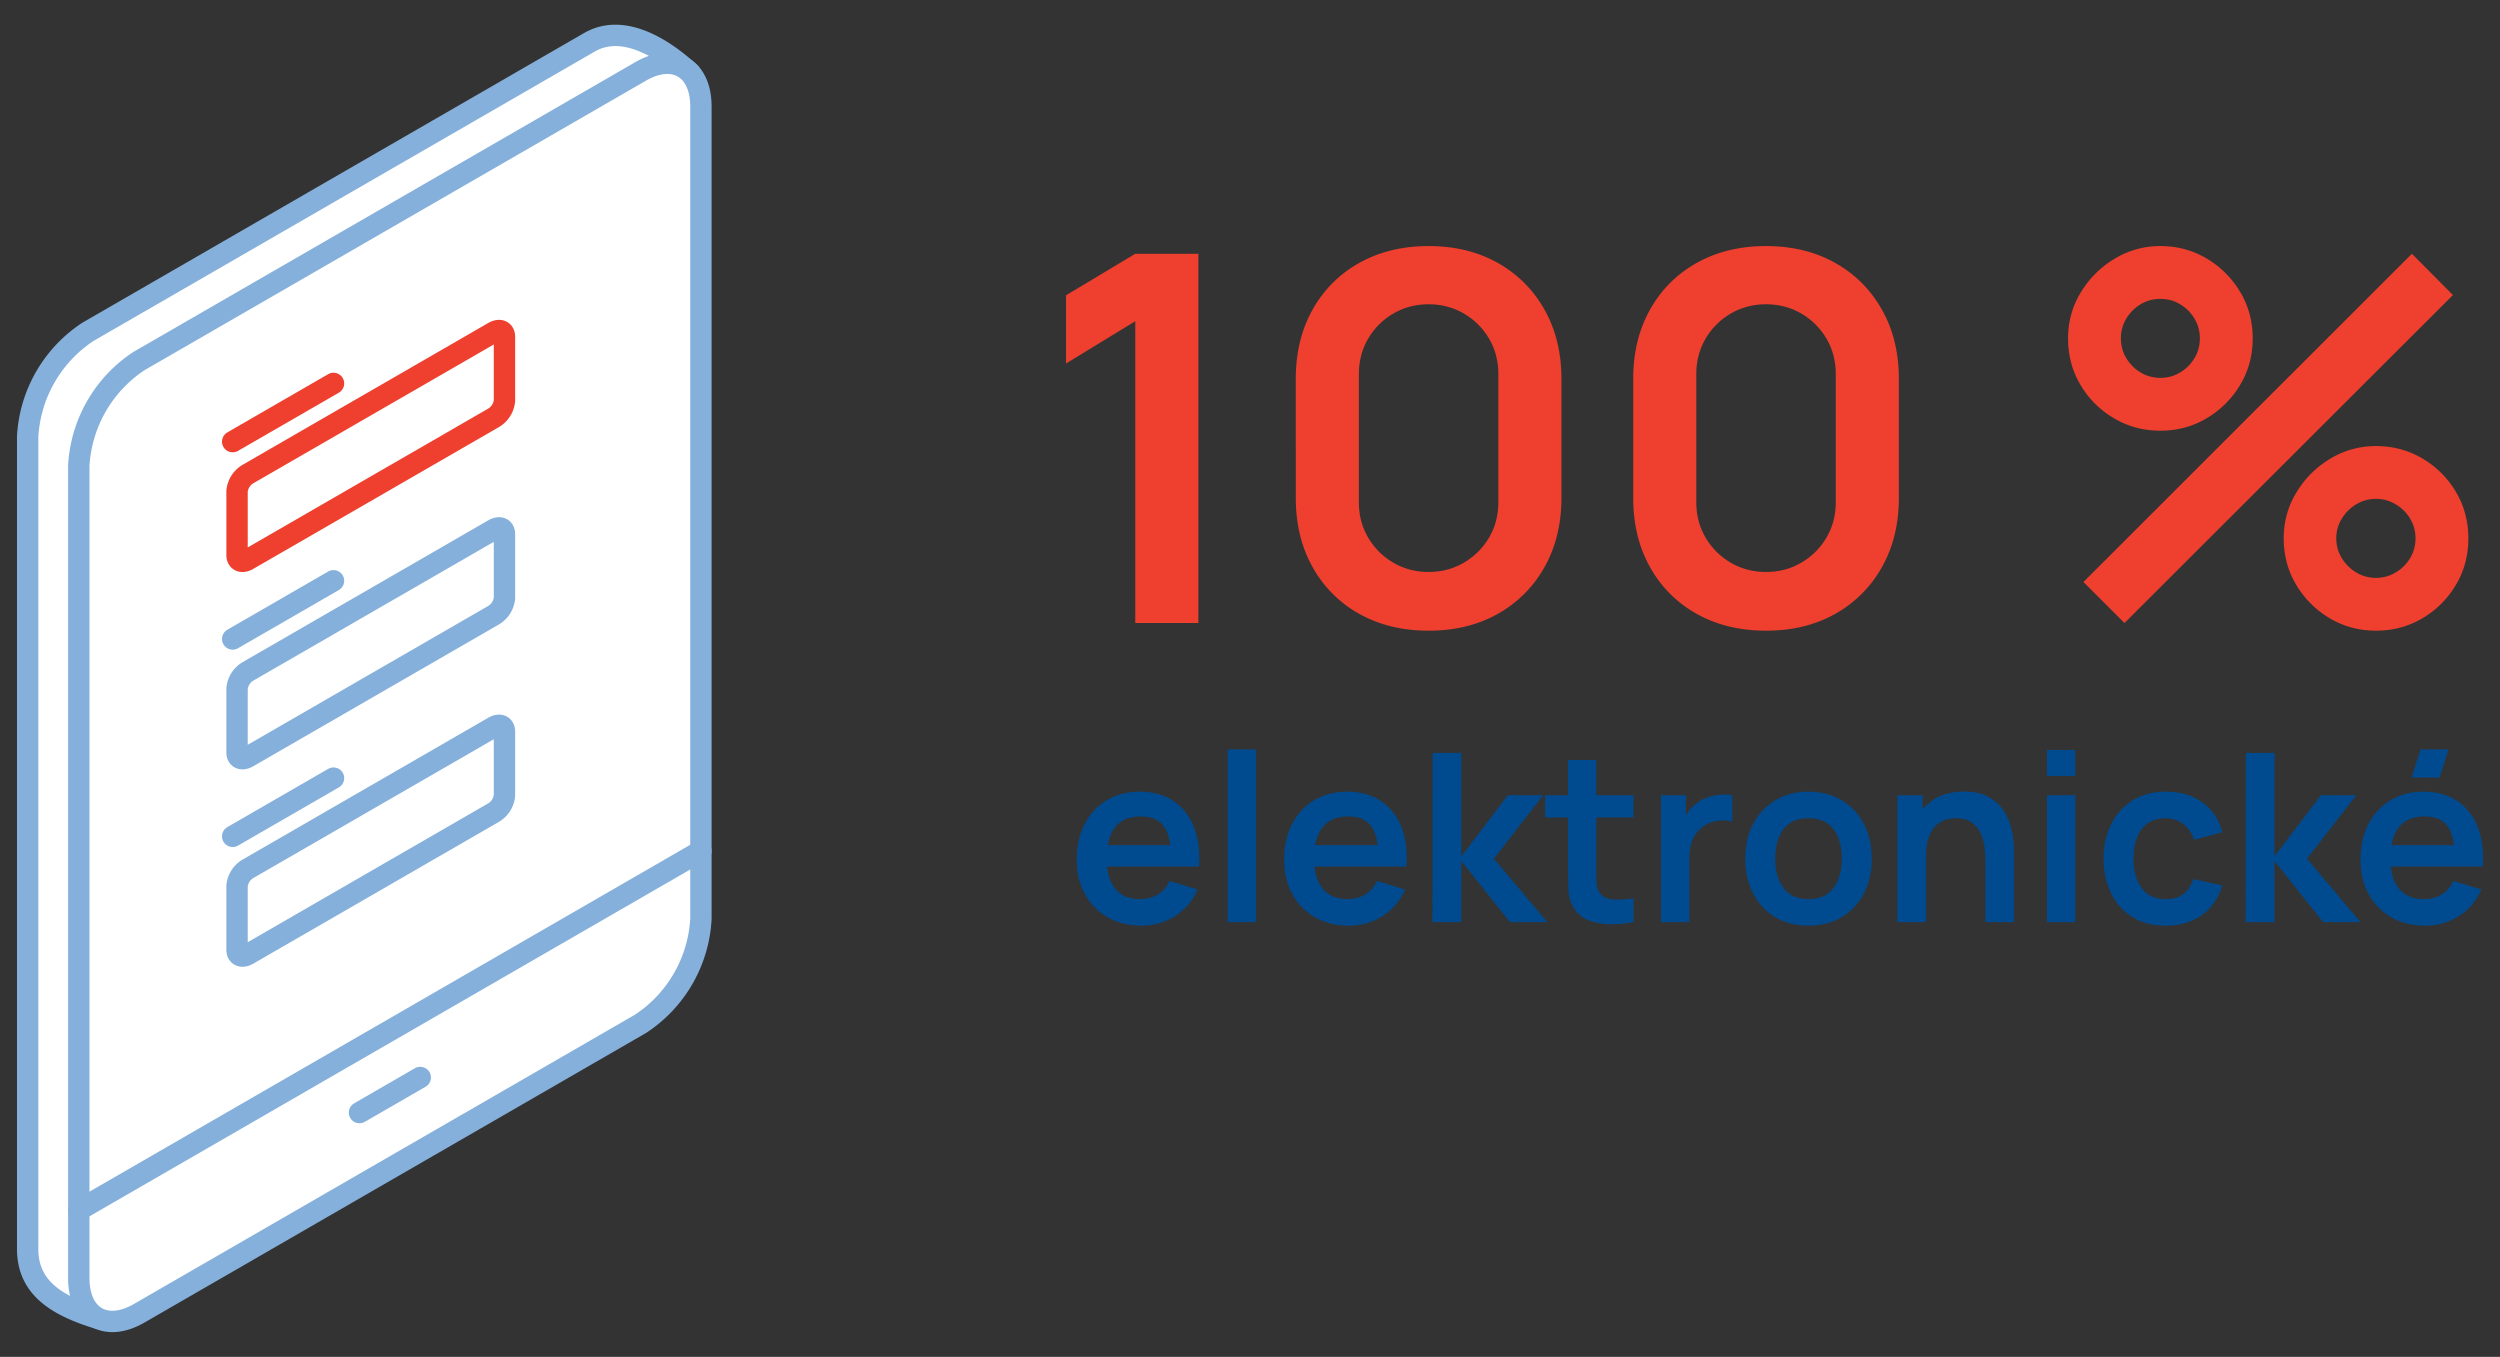 <svg xmlns="http://www.w3.org/2000/svg" viewBox="0 0 234 127" style="enable-background:new 0 0 234 127" xml:space="preserve"><rect x="0" y="0" width="234" height="127" fill="#333333" stroke="none"/><g style="enable-background:new"><path style="fill:#004a8f" d="M106.843 86.643c-1.203 0-2.259-.261-3.168-.781s-1.619-1.243-2.128-2.167-.765-1.987-.765-3.189c0-1.299.25-2.426.748-3.383s1.192-1.699 2.079-2.228 1.914-.792 3.08-.792c1.232 0 2.279.288 3.141.863.861.576 1.501 1.388 1.919 2.437s.576 2.284.473 3.707h-2.629v-.968c-.007-1.291-.235-2.233-.682-2.827s-1.151-.891-2.112-.891c-1.085 0-1.892.335-2.42 1.006s-.792 1.652-.792 2.942c0 1.203.264 2.135.792 2.794.528.66 1.298.99 2.31.99.652 0 1.215-.145 1.688-.435.473-.289.837-.709 1.094-1.259l2.618.792c-.455 1.07-1.157 1.902-2.106 2.497a5.794 5.794 0 0 1-3.14.892zm-4.092-5.534v-2.002h8.173v2.002h-8.173zM114.906 86.313v-16.17h2.651v16.17h-2.651zM126.258 86.643c-1.203 0-2.259-.261-3.168-.781s-1.619-1.243-2.128-2.167-.765-1.987-.765-3.189c0-1.299.25-2.426.748-3.383s1.192-1.699 2.079-2.228 1.914-.792 3.08-.792c1.232 0 2.279.288 3.141.863.861.576 1.501 1.388 1.919 2.437s.576 2.284.473 3.707h-2.629v-.968c-.007-1.291-.235-2.233-.682-2.827-.447-.594-1.151-.891-2.112-.891-1.085 0-1.892.335-2.42 1.006s-.792 1.652-.792 2.942c0 1.203.264 2.135.792 2.794.528.66 1.298.99 2.31.99.652 0 1.215-.145 1.688-.435.473-.289.837-.709 1.094-1.259l2.618.792c-.455 1.07-1.157 1.902-2.106 2.497a5.794 5.794 0 0 1-3.14.892zm-4.092-5.534v-2.002h8.173v2.002h-8.173zM134.078 86.313l.022-15.84h2.684v9.68l4.345-5.72h3.311l-4.609 5.939 5.005 5.94h-3.509l-4.543-5.72v5.72h-2.706zM144.617 76.512v-2.079h8.283v2.079h-8.283zm8.282 9.801c-.785.146-1.553.211-2.304.192-.752-.019-1.425-.157-2.019-.418a2.762 2.762 0 0 1-1.353-1.237c-.271-.514-.415-1.038-.429-1.573s-.022-1.14-.022-1.814v-10.33h2.64v10.175c0 .477.005.895.017 1.254.011.359.086.652.225.88.264.44.686.686 1.265.737.579.051 1.239.021 1.98-.088v2.222zM155.462 86.313v-11.88h2.343v2.893l-.286-.374c.146-.396.343-.757.588-1.083s.541-.596.885-.809c.293-.198.618-.354.974-.468a4.67 4.67 0 0 1 2.184-.159v2.475c-.352-.103-.757-.136-1.215-.099a2.814 2.814 0 0 0-1.238.385 2.696 2.696 0 0 0-.896.759 3.154 3.154 0 0 0-.511 1.051c-.11.393-.165.816-.165 1.271v6.039h-2.663zM169.267 86.643c-1.188 0-2.226-.268-3.113-.803s-1.575-1.274-2.062-2.217-.731-2.025-.731-3.251c0-1.246.25-2.339.748-3.277s1.192-1.672 2.079-2.2 1.914-.792 3.08-.792c1.195 0 2.236.268 3.124.803.887.535 1.577 1.274 2.068 2.217s.737 2.025.737 3.25c0 1.232-.248 2.319-.742 3.262a5.508 5.508 0 0 1-2.074 2.211c-.888.531-1.926.797-3.114.797zm0-2.487c1.056 0 1.84-.352 2.354-1.056.513-.704.77-1.613.77-2.729 0-1.15-.261-2.069-.781-2.755s-1.302-1.028-2.343-1.028c-.711 0-1.296.159-1.754.479-.458.318-.798.763-1.018 1.331-.22.568-.33 1.226-.33 1.974 0 1.151.262 2.07.787 2.756.524.686 1.296 1.028 2.315 1.028zM177.594 86.313v-11.88h2.365v3.685h.319v8.195h-2.684zm8.239 0v-5.72c0-.374-.025-.788-.077-1.243a4.468 4.468 0 0 0-.358-1.314 2.538 2.538 0 0 0-.836-1.04c-.37-.271-.871-.406-1.501-.406-.337 0-.671.055-1.001.165-.33.109-.629.299-.896.566s-.482.634-.644 1.1-.242 1.062-.242 1.787l-1.573-.671c0-1.012.196-1.929.588-2.75a4.679 4.679 0 0 1 1.733-1.963c.762-.488 1.701-.731 2.816-.731.88 0 1.606.146 2.178.439.572.294 1.027.668 1.364 1.122.337.455.586.938.748 1.452.161.514.266.999.313 1.458.047.458.071.83.071 1.116v6.633h-2.683zM191.596 72.629v-2.432h2.651v2.432h-2.651zm0 13.684v-11.88h2.651v11.88h-2.651zM202.707 86.643c-1.225 0-2.27-.273-3.135-.819a5.353 5.353 0 0 1-1.985-2.238c-.458-.946-.691-2.017-.699-3.213.007-1.217.248-2.297.721-3.239s1.146-1.683 2.019-2.222c.873-.539 1.91-.809 3.113-.809 1.349 0 2.492.339 3.427 1.018s1.545 1.604 1.832 2.777l-2.64.715c-.206-.638-.546-1.135-1.023-1.49a2.658 2.658 0 0 0-1.628-.533c-.689 0-1.258.163-1.705.489-.448.326-.777.775-.99 1.348-.213.571-.319 1.221-.319 1.946 0 1.13.253 2.043.759 2.739.506.697 1.258 1.045 2.255 1.045.704 0 1.259-.161 1.667-.483.407-.323.713-.788.918-1.397l2.706.605c-.367 1.21-1.009 2.139-1.925 2.788s-2.041.973-3.368.973zM210.186 86.313l.022-15.84h2.684v9.68l4.345-5.72h3.311l-4.609 5.939 5.005 5.94h-3.509l-4.543-5.72v5.72h-2.706zM227.005 86.643c-1.203 0-2.259-.261-3.168-.781s-1.619-1.243-2.128-2.167-.765-1.987-.765-3.189c0-1.299.25-2.426.748-3.383s1.192-1.699 2.079-2.228 1.914-.792 3.08-.792c1.232 0 2.279.288 3.141.863.861.576 1.501 1.388 1.919 2.437s.576 2.284.473 3.707h-2.629v-.968c-.007-1.291-.235-2.233-.682-2.827s-1.151-.891-2.112-.891c-1.085 0-1.892.335-2.42 1.006s-.792 1.652-.792 2.942c0 1.203.264 2.135.792 2.794.528.66 1.298.99 2.31.99.652 0 1.215-.145 1.688-.435.473-.289.837-.709 1.094-1.259l2.618.792c-.455 1.07-1.157 1.902-2.106 2.497a5.794 5.794 0 0 1-3.14.892zm-4.092-5.534v-2.002h8.173v2.002h-8.173zm5.434-8.327h-2.618l.836-2.64h2.618l-.836 2.64z"/></g><g style="enable-background:new"><path style="fill:#ef402f" d="M106.262 58.313V30.065l-6.48 3.96v-6.384l6.48-3.888h5.904v34.56h-5.904zM133.718 59.032c-2.448 0-4.608-.524-6.48-1.571a11.196 11.196 0 0 1-4.38-4.381c-1.048-1.871-1.572-4.031-1.572-6.479V35.465c0-2.448.524-4.608 1.572-6.48a11.194 11.194 0 0 1 4.38-4.38c1.872-1.048 4.032-1.572 6.48-1.572 2.448 0 4.604.524 6.468 1.572s3.324 2.508 4.38 4.38c1.056 1.872 1.584 4.032 1.584 6.48v11.136c0 2.448-.528 4.608-1.584 6.479a11.308 11.308 0 0 1-4.38 4.381c-1.864 1.047-4.02 1.571-6.468 1.571zm0-5.496c1.216 0 2.32-.291 3.312-.876.992-.584 1.776-1.367 2.352-2.352s.864-2.084.864-3.3V35.032c0-1.231-.288-2.34-.864-3.323a6.502 6.502 0 0 0-2.352-2.353c-.992-.584-2.096-.876-3.312-.876-1.216 0-2.32.292-3.312.876a6.495 6.495 0 0 0-2.352 2.353c-.576.983-.864 2.092-.864 3.323v11.977c0 1.216.288 2.315.864 3.3a6.5 6.5 0 0 0 2.352 2.352c.991.584 2.095.875 3.312.875zM165.301 59.032c-2.448 0-4.608-.524-6.48-1.571a11.196 11.196 0 0 1-4.38-4.381c-1.048-1.871-1.572-4.031-1.572-6.479V35.465c0-2.448.524-4.608 1.572-6.48 1.048-1.872 2.508-3.332 4.38-4.38s4.032-1.572 6.48-1.572c2.448 0 4.604.524 6.468 1.572s3.324 2.508 4.38 4.38c1.056 1.872 1.584 4.032 1.584 6.48v11.136c0 2.448-.528 4.608-1.584 6.479a11.308 11.308 0 0 1-4.38 4.381c-1.864 1.047-4.02 1.571-6.468 1.571zm0-5.496c1.216 0 2.32-.291 3.312-.876.992-.584 1.776-1.367 2.352-2.352s.864-2.084.864-3.3V35.032c0-1.231-.288-2.34-.864-3.323a6.502 6.502 0 0 0-2.352-2.353c-.992-.584-2.096-.876-3.312-.876-1.216 0-2.32.292-3.312.876a6.495 6.495 0 0 0-2.352 2.353c-.576.983-.864 2.092-.864 3.323v11.977c0 1.216.288 2.315.864 3.3s1.36 1.768 2.352 2.352c.992.584 2.096.875 3.312.875zM202.212 40.313c-1.584 0-3.032-.388-4.344-1.164a8.784 8.784 0 0 1-3.132-3.12c-.776-1.304-1.164-2.756-1.164-4.355 0-1.568.4-3.008 1.2-4.32a9.167 9.167 0 0 1 3.168-3.144 8.18 8.18 0 0 1 4.272-1.177c1.584 0 3.028.389 4.332 1.164a8.93 8.93 0 0 1 3.132 3.12c.784 1.305 1.176 2.756 1.176 4.356s-.393 3.052-1.176 4.355a8.913 8.913 0 0 1-3.132 3.12c-1.304.777-2.748 1.165-4.332 1.165zm-3.36 18-3.84-3.84 30.744-30.72 3.84 3.863-30.744 30.697zm3.36-22.945c.672 0 1.288-.168 1.848-.504a3.852 3.852 0 0 0 1.344-1.344c.336-.56.504-1.176.504-1.848s-.168-1.288-.504-1.849a3.86 3.86 0 0 0-1.344-1.344c-.561-.336-1.176-.504-1.848-.504s-1.288.168-1.848.504-1.008.784-1.344 1.344c-.336.561-.504 1.177-.504 1.849s.168 1.288.504 1.848c.336.561.784 1.008 1.344 1.344s1.176.504 1.848.504zm20.184 23.664c-1.584 0-3.028-.388-4.332-1.164a8.913 8.913 0 0 1-3.132-3.12c-.784-1.304-1.176-2.756-1.176-4.355 0-1.568.4-3.008 1.2-4.32a9.176 9.176 0 0 1 3.168-3.144 8.18 8.18 0 0 1 4.272-1.176c1.584 0 3.032.388 4.344 1.163a8.8 8.8 0 0 1 3.132 3.12c.776 1.305 1.164 2.757 1.164 4.356s-.388 3.052-1.164 4.355a8.784 8.784 0 0 1-3.132 3.12c-1.312.778-2.76 1.165-4.344 1.165zm0-4.943c.656 0 1.268-.168 1.836-.504a3.832 3.832 0 0 0 1.356-1.345c.336-.56.504-1.176.504-1.848s-.168-1.288-.504-1.848a3.824 3.824 0 0 0-1.356-1.345 3.544 3.544 0 0 0-1.836-.504c-.672 0-1.288.168-1.848.504s-1.012.784-1.356 1.345c-.344.56-.516 1.176-.516 1.848s.172 1.288.516 1.848a3.966 3.966 0 0 0 1.356 1.345c.56.336 1.176.504 1.848.504z"/></g><path style="fill:#fff;stroke:#85b0db;stroke-width:2;stroke-linecap:round;stroke-linejoin:round" d="M59.82 82.241a12.568 12.568 0 0 1-5.655 9.811L8.336 122.398c-4.067-1.219-6.746-2.936-6.746-6.538V39.812a12.559 12.559 0 0 1 5.653-9.811L54.166 2.91c3.11-1.8 6.831.475 9.414 2.862l-3.76 76.469z" transform="translate(1 1.051)"/><path style="fill:#fff;stroke:#85b0db;stroke-width:2;stroke-linecap:round;stroke-linejoin:round" d="M64.606 84.968a12.563 12.563 0 0 1-5.653 9.811L12.03 121.87c-3.11 1.8-5.655.319-5.655-3.283V42.541a12.56 12.56 0 0 1 5.655-9.811L58.953 5.639c3.109-1.8 5.653-.319 5.653 3.281v76.048z" transform="translate(1 1.051)"/><path style="fill:none;stroke:#85b0db;stroke-width:2;stroke-linecap:round;stroke-linejoin:round" d="m6.376 112.219 58.23-33.62M32.647 103.086l5.688-3.284" transform="translate(1 1.051)"/><g><path style="fill:#fff;stroke:#ef402f;stroke-width:2;stroke-linecap:round;stroke-linejoin:round" d="m2.605 27.758 23-13.278a2.105 2.105 0 0 0 1.015-1.6V6.898c0-.561-.454-.753-1.015-.43l-23 13.278a2.105 2.105 0 0 0-1.015 1.6v5.983c0 .56.457.752 1.015.429z" transform="translate(20.598 24.627)"/><path style="fill:none;stroke:#ef402f;stroke-width:2;stroke-linecap:round;stroke-linejoin:round" d="M10.619 11.261 1.181 16.71" transform="translate(20.598 24.627)"/><path style="fill:#fff;stroke:#85b0db;stroke-width:2;stroke-linecap:round;stroke-linejoin:round" d="m2.605 27.758 23-13.278a2.105 2.105 0 0 0 1.015-1.6V6.898c0-.561-.454-.753-1.015-.429l-23 13.278c-.573.342-.95.936-1.015 1.6v5.983c0 .559.457.752 1.015.428z" transform="translate(20.598 43.099)"/><path style="fill:none;stroke:#85b0db;stroke-width:2;stroke-linecap:round;stroke-linejoin:round" d="M10.619 11.261 1.181 16.71" transform="translate(20.598 43.099)"/><g><path style="fill:#fff;stroke:#85b0db;stroke-width:2;stroke-linecap:round;stroke-linejoin:round" d="m2.605 27.763 23-13.278a2.105 2.105 0 0 0 1.015-1.6V6.903c0-.561-.454-.753-1.015-.429l-23 13.278c-.573.342-.95.936-1.015 1.6v5.983c0 .554.457.747 1.015.428z" transform="translate(20.598 61.572)"/><path style="fill:none;stroke:#85b0db;stroke-width:2;stroke-linecap:round;stroke-linejoin:round" d="M10.619 11.261 1.181 16.71" transform="translate(20.598 61.572)"/></g></g></svg>